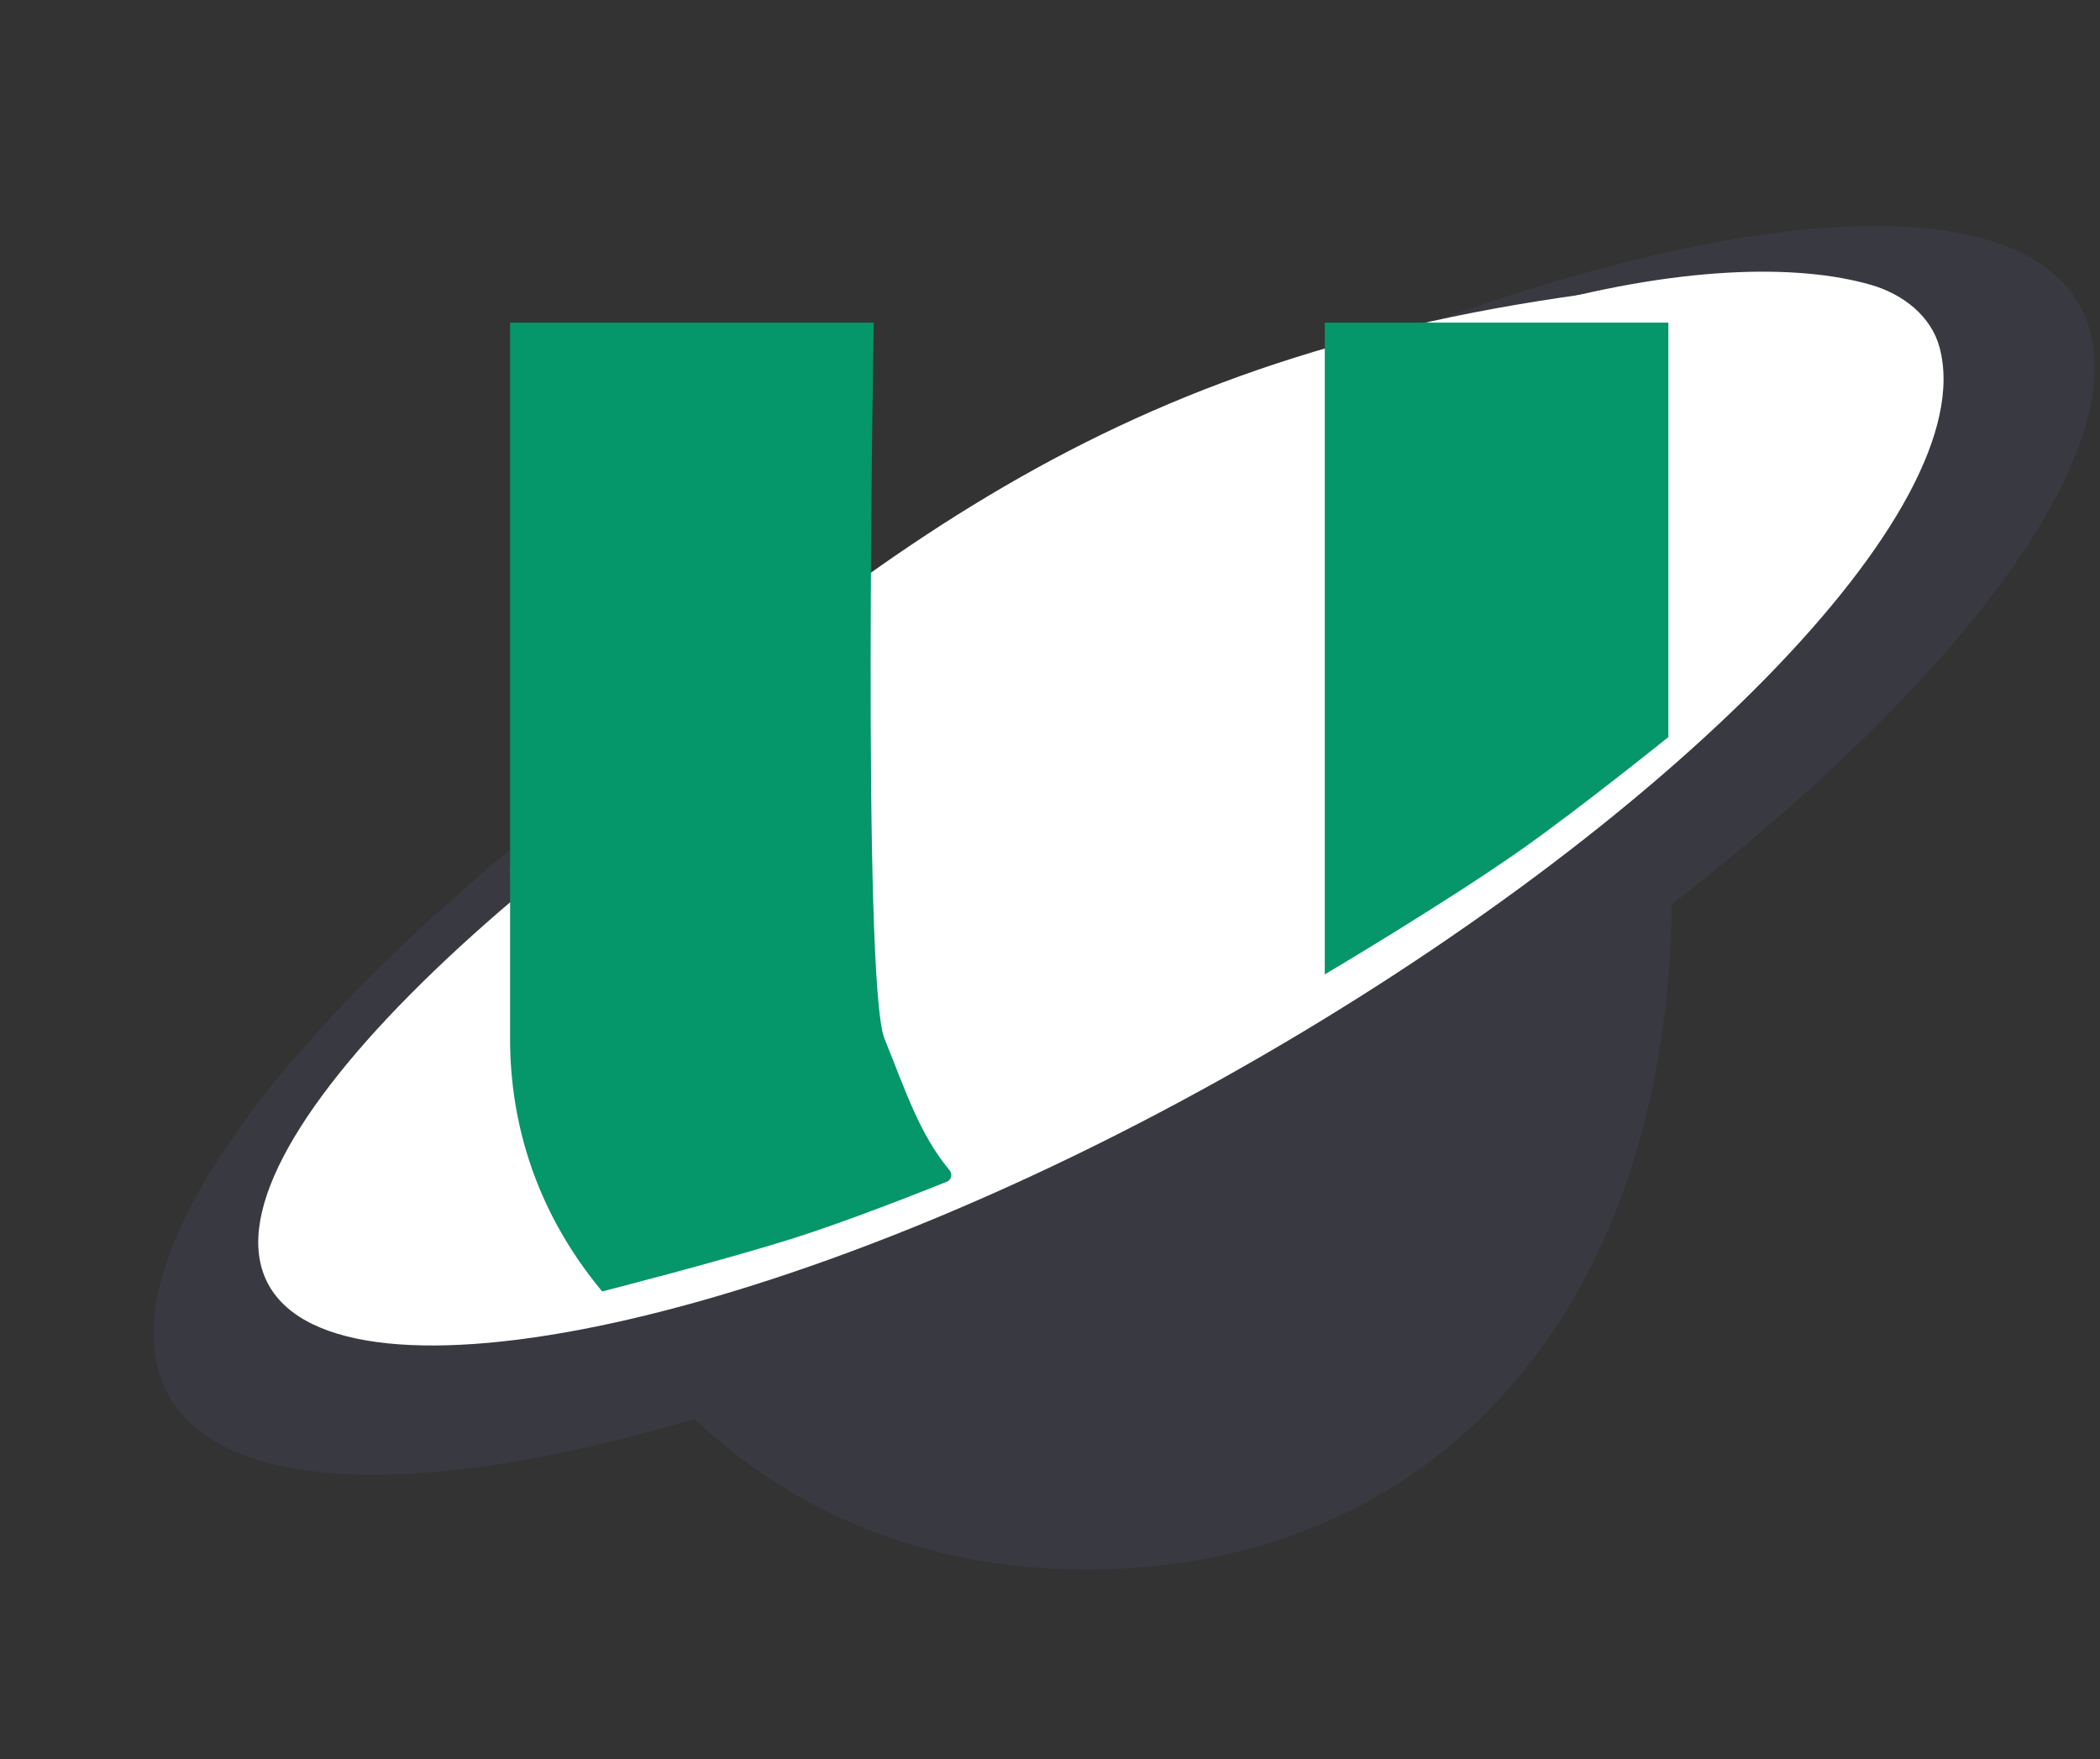 <svg width="7200" height="6031" viewBox="0 0 7200 6031" fill="none" xmlns="http://www.w3.org/2000/svg">
<rect x="0" y="0" width="7200" height="6031" fill="#333333" stroke="none"/>
<path d="M5731.59 2976.41C5759.88 4490.83 4910.33 5407.12 3671.84 5380.48C2455.89 5354.31 1663.83 4347.43 1663.83 2976.41H2908.09C2821.01 3657.08 3144 4134.19 3834.84 4134.19C4288.89 4134.19 4530.44 3865.83 4519.02 2976.41H5731.59Z" fill="#393942"/>
<ellipse cx="6124.17" cy="1943.92" rx="6124.17" ry="1943.92" transform="matrix(-0.535 0.305 -0.299 -0.538 7711.84 2093.42)" fill="#393942"/>
<path d="M1755.02 3246.02L1750.25 2975.61C3025.09 1850.68 3856.38 1191.14 5591.35 988.616C5591.35 988.616 5191.52 1123.53 5278.52 1124.4C5365.52 1125.26 5473.29 1124.36 5473.29 1124.36C3818.3 1853.21 3407.11 2566.04 1930.83 3350.37C1851.7 3392.42 1756.61 3335.62 1755.02 3246.02Z" fill="white"/>
<path d="M921.31 4405.82C669.993 3953.35 1765.24 2897.91 3344.77 1996.69C4762.83 1006.85 5910.05 829.735 6415.85 976.999C6523.41 1008.32 6621.07 1082.48 6650.07 1191.68C6798.26 1749.65 5710.11 2831.25 4271.54 3652.04C2692.01 4553.26 1172.63 4858.28 921.31 4405.82Z" fill="white"/>
<path d="M2995.77 1106.14H1748.83V3560.93C1748.83 3851.87 1837.88 4154.94 2064.59 4427.69C2064.59 4427.69 2475.17 4322.78 2720.9 4245.22C2900.97 4188.39 3156.38 4087.58 3246.24 4051.6C3262.08 4045.26 3266.51 4024.98 3255.55 4011.92C3152.68 3889.41 3104.78 3739.33 3032.49 3560.93C2954.91 3369.46 2995.77 1106.14 2995.77 1106.14Z" fill="#059669"/>
<path d="M4542.1 1106.14V3340.75C4542.1 3340.75 4964.71 3090.35 5221.49 2908.85C5421.75 2767.31 5720.13 2527.03 5720.13 2527.03V1106.14H4542.1Z" fill="#059669"/>
</svg>